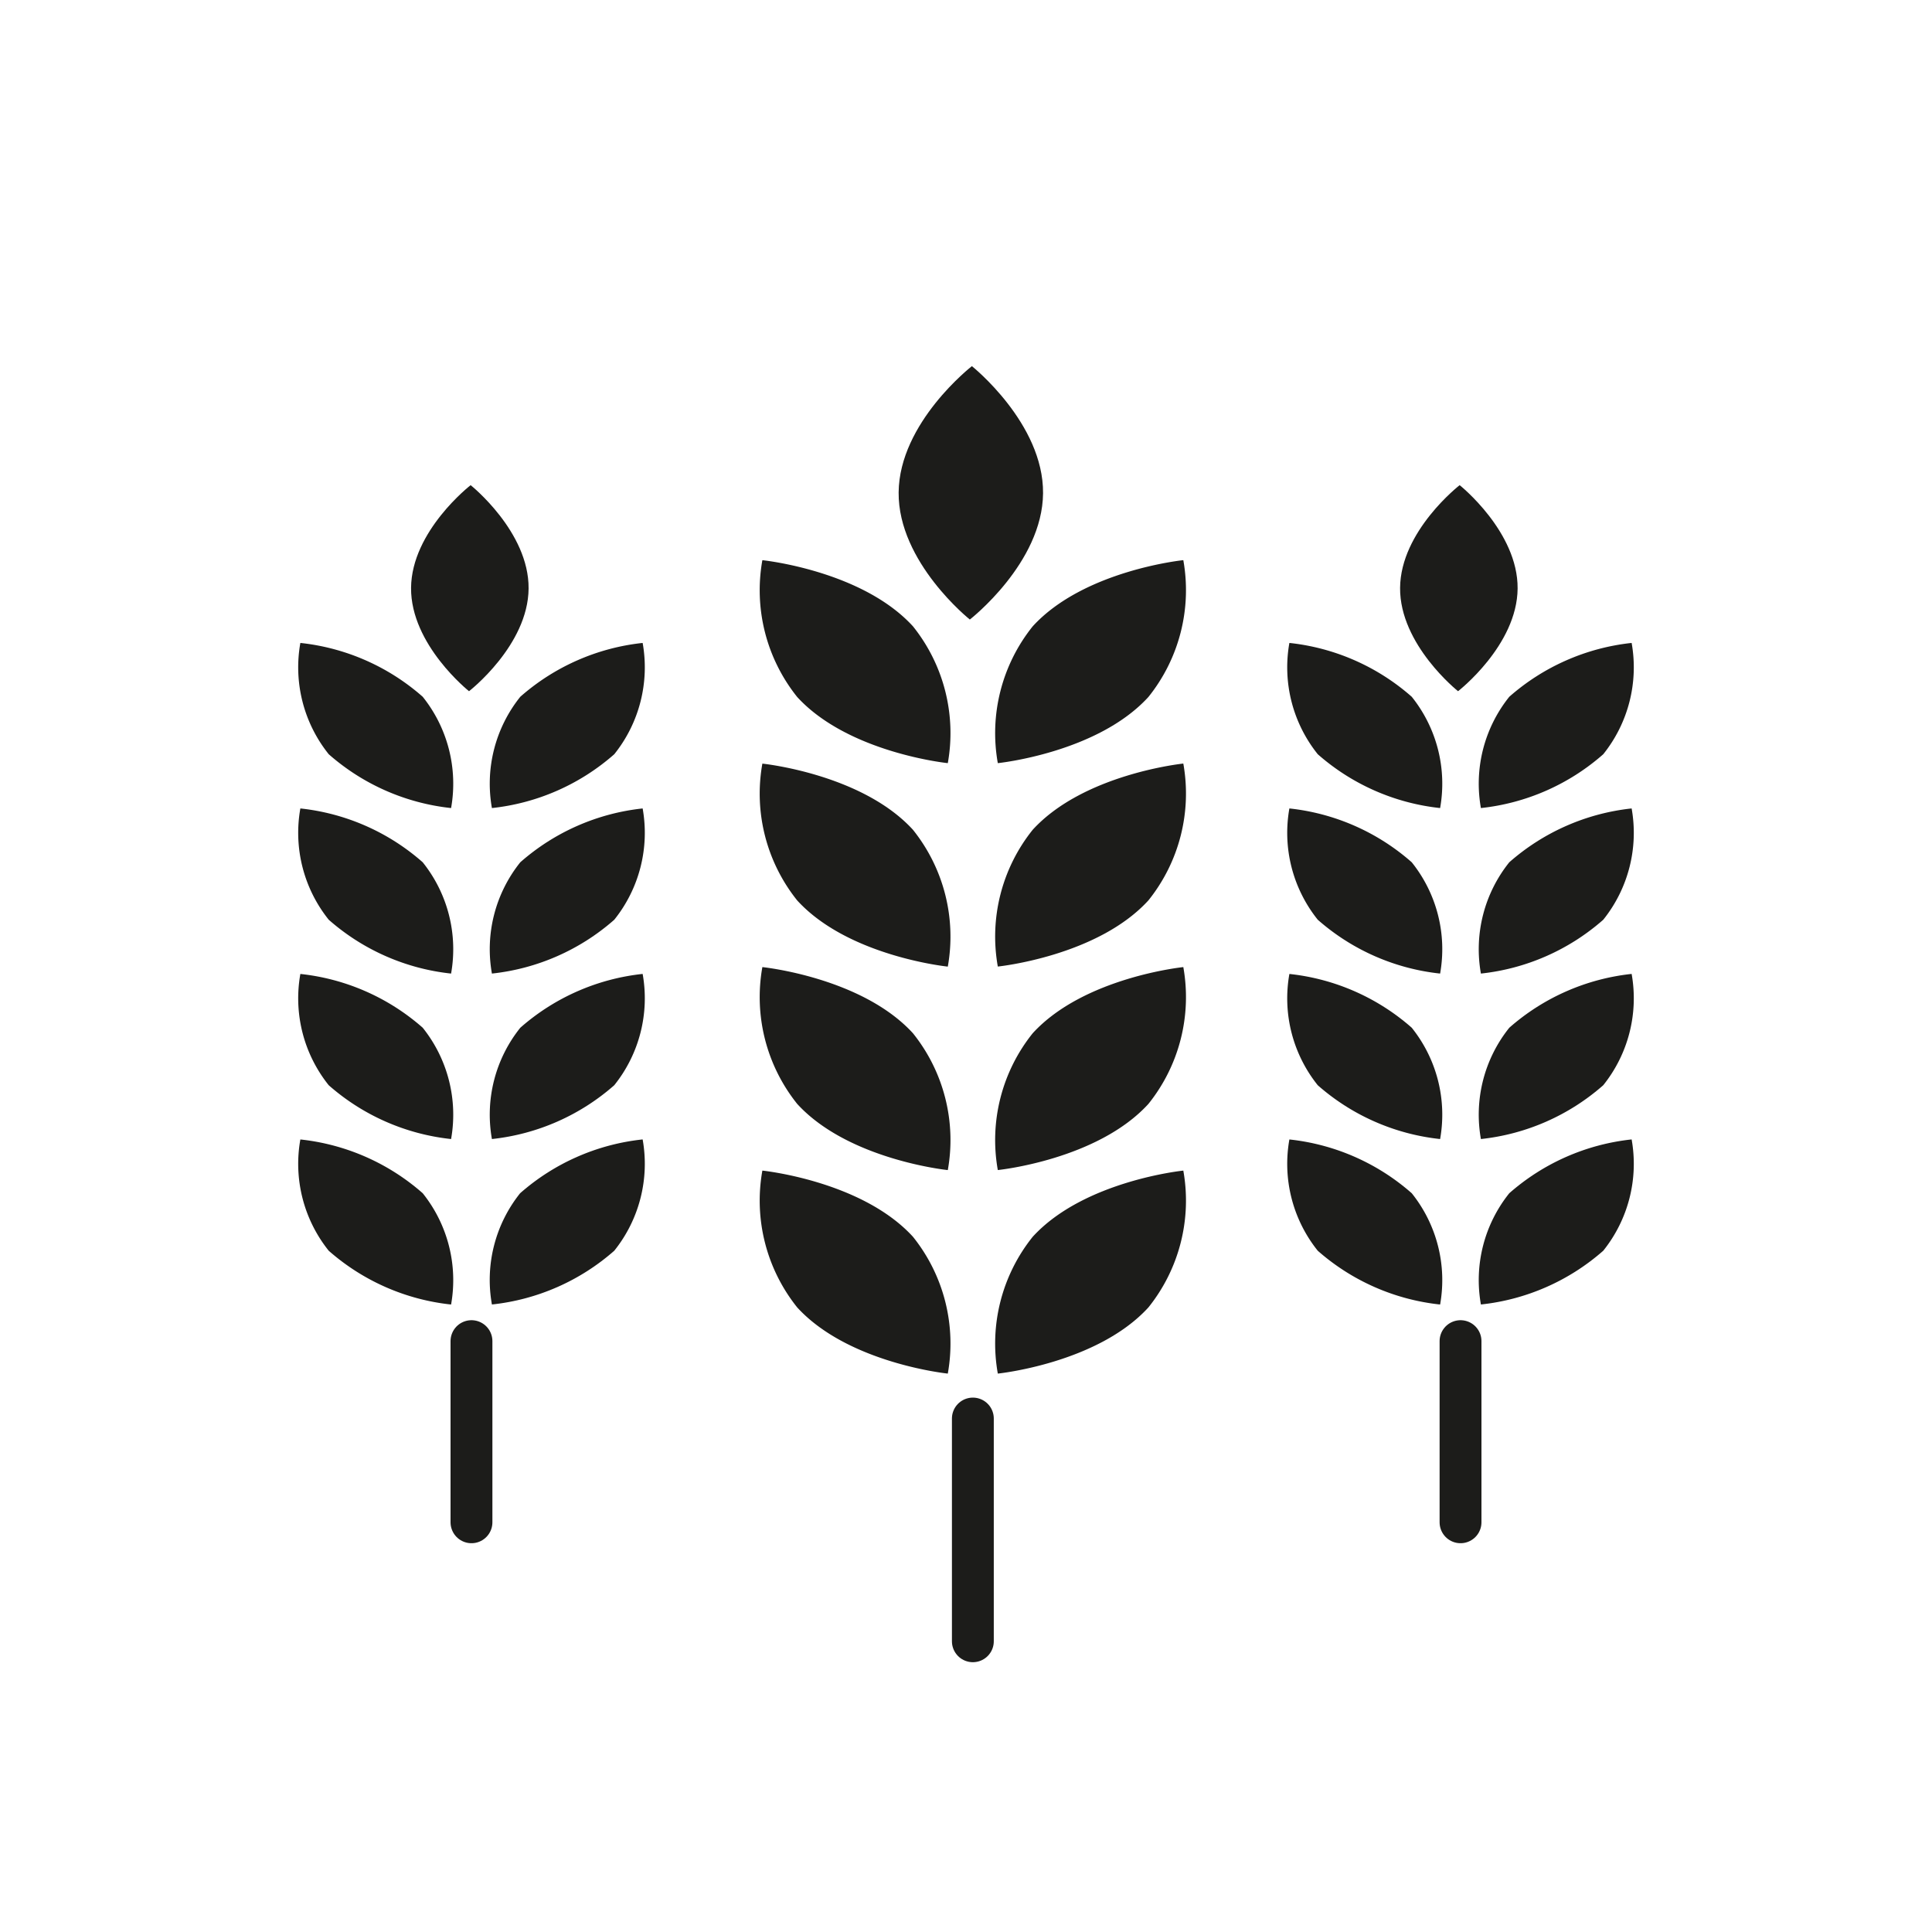 <svg xmlns="http://www.w3.org/2000/svg" width="60" height="60" viewBox="0 0 60 60">
  <g id="img-origen" transform="translate(-0.001 0.164)">
    <g id="Grupo_1278" data-name="Grupo 1278" transform="translate(9.263 11.207)">
      <g id="Grupo_1277" data-name="Grupo 1277">
        <g id="Grupo_1273" data-name="Grupo 1273" transform="translate(14.337)">
          <path id="Trazado_893" data-name="Trazado 893" d="M131.98,271.137a5.3,5.3,0,0,1-1.084,4.249c-1.59,1.741-4.677,2.055-4.677,2.055a5.3,5.3,0,0,1,1.084-4.249C128.894,271.45,131.98,271.137,131.98,271.137Z" transform="translate(-118.83 -265.112)" fill="#1c1c1a"/>
          <path id="Trazado_894" data-name="Trazado 894" d="M125.885,277.441a5.3,5.3,0,0,0-1.082-4.249c-1.591-1.741-4.677-2.054-4.677-2.054a5.305,5.305,0,0,0,1.082,4.249C122.8,277.126,125.885,277.441,125.885,277.441Z" transform="translate(-120.049 -265.112)" fill="#1c1c1a"/>
          <path id="Trazado_895" data-name="Trazado 895" d="M131.98,276.4a5.3,5.3,0,0,1-1.084,4.249c-1.59,1.741-4.677,2.055-4.677,2.055a5.3,5.3,0,0,1,1.084-4.248C128.894,276.716,131.98,276.4,131.98,276.4Z" transform="translate(-118.83 -264.058)" fill="#1c1c1a"/>
          <path id="Trazado_896" data-name="Trazado 896" d="M125.885,282.706a5.305,5.305,0,0,0-1.082-4.249c-1.591-1.741-4.677-2.055-4.677-2.055a5.305,5.305,0,0,0,1.082,4.249C122.8,282.393,125.885,282.706,125.885,282.706Z" transform="translate(-120.049 -264.058)" fill="#1c1c1a"/>
          <path id="Trazado_897" data-name="Trazado 897" d="M131.98,281.668a5.3,5.3,0,0,1-1.084,4.249c-1.59,1.741-4.677,2.054-4.677,2.054a5.3,5.3,0,0,1,1.084-4.249C128.894,281.982,131.98,281.668,131.98,281.668Z" transform="translate(-118.83 -263.005)" fill="#1c1c1a"/>
          <path id="Trazado_898" data-name="Trazado 898" d="M125.885,287.972a5.3,5.3,0,0,0-1.082-4.249c-1.591-1.741-4.677-2.055-4.677-2.055a5.305,5.305,0,0,0,1.082,4.249C122.8,287.657,125.885,287.972,125.885,287.972Z" transform="translate(-120.049 -263.005)" fill="#1c1c1a"/>
          <path id="Trazado_899" data-name="Trazado 899" d="M131.98,286.934a5.3,5.3,0,0,1-1.084,4.249c-1.59,1.741-4.677,2.055-4.677,2.055a5.3,5.3,0,0,1,1.084-4.249C128.894,287.247,131.98,286.934,131.98,286.934Z" transform="translate(-118.83 -261.951)" fill="#1c1c1a"/>
          <path id="Trazado_900" data-name="Trazado 900" d="M125.885,293.238a5.3,5.3,0,0,0-1.082-4.249c-1.591-1.741-4.677-2.055-4.677-2.055a5.305,5.305,0,0,0,1.082,4.249C122.8,292.923,125.885,293.238,125.885,293.238Z" transform="translate(-120.049 -261.951)" fill="#1c1c1a"/>
          <path id="Trazado_901" data-name="Trazado 901" d="M125.851,273.985s2.256-1.75,2.274-3.922-2.21-3.947-2.21-3.947-2.256,1.75-2.275,3.922S125.851,273.985,125.851,273.985Z" transform="translate(-119.331 -266.116)" fill="#1c1c1a"/>
        </g>
        <g id="Grupo_1274" data-name="Grupo 1274" transform="translate(0 3.696)">
          <path id="Trazado_902" data-name="Trazado 902" d="M117.806,273.279a4.314,4.314,0,0,1-.881,3.456,6.851,6.851,0,0,1-3.8,1.672,4.314,4.314,0,0,1,.881-3.456A6.851,6.851,0,0,1,117.806,273.279Z" transform="translate(-107.11 -268.379)" fill="#1c1c1a"/>
          <path id="Trazado_903" data-name="Trazado 903" d="M112.849,278.407a4.319,4.319,0,0,0-.881-3.456,6.841,6.841,0,0,0-3.8-1.672,4.314,4.314,0,0,0,.881,3.456A6.851,6.851,0,0,0,112.849,278.407Z" transform="translate(-108.102 -268.379)" fill="#1c1c1a"/>
          <path id="Trazado_904" data-name="Trazado 904" d="M117.806,277.562a4.314,4.314,0,0,1-.881,3.456,6.85,6.85,0,0,1-3.8,1.672,4.314,4.314,0,0,1,.881-3.456A6.851,6.851,0,0,1,117.806,277.562Z" transform="translate(-107.11 -267.522)" fill="#1c1c1a"/>
          <path id="Trazado_905" data-name="Trazado 905" d="M112.849,282.69a4.319,4.319,0,0,0-.881-3.456,6.841,6.841,0,0,0-3.8-1.672,4.314,4.314,0,0,0,.881,3.456A6.85,6.85,0,0,0,112.849,282.69Z" transform="translate(-108.102 -267.522)" fill="#1c1c1a"/>
          <path id="Trazado_906" data-name="Trazado 906" d="M117.806,281.845a4.314,4.314,0,0,1-.881,3.456,6.851,6.851,0,0,1-3.8,1.672,4.314,4.314,0,0,1,.881-3.456A6.851,6.851,0,0,1,117.806,281.845Z" transform="translate(-107.11 -266.666)" fill="#1c1c1a"/>
          <path id="Trazado_907" data-name="Trazado 907" d="M112.849,286.973a4.322,4.322,0,0,0-.881-3.457,6.845,6.845,0,0,0-3.8-1.67,4.314,4.314,0,0,0,.881,3.456A6.851,6.851,0,0,0,112.849,286.973Z" transform="translate(-108.102 -266.666)" fill="#1c1c1a"/>
          <path id="Trazado_908" data-name="Trazado 908" d="M117.806,286.128a4.314,4.314,0,0,1-.881,3.456,6.845,6.845,0,0,1-3.8,1.67A4.311,4.311,0,0,1,114,287.8,6.851,6.851,0,0,1,117.806,286.128Z" transform="translate(-107.11 -265.809)" fill="#1c1c1a"/>
          <path id="Trazado_909" data-name="Trazado 909" d="M112.849,291.255a4.319,4.319,0,0,0-.881-3.456,6.845,6.845,0,0,0-3.8-1.67,4.314,4.314,0,0,0,.881,3.456A6.845,6.845,0,0,0,112.849,291.255Z" transform="translate(-108.102 -265.809)" fill="#1c1c1a"/>
          <path id="Trazado_910" data-name="Trazado 910" d="M112.821,275.595s1.836-1.422,1.85-3.189-1.8-3.21-1.8-3.21-1.836,1.422-1.85,3.19S112.821,275.595,112.821,275.595Z" transform="translate(-107.517 -269.196)" fill="#1c1c1a"/>
        </g>
        <g id="Grupo_1275" data-name="Grupo 1275" transform="translate(30.715 3.696)">
          <path id="Trazado_911" data-name="Trazado 911" d="M143.4,273.279a4.314,4.314,0,0,1-.881,3.456,6.851,6.851,0,0,1-3.8,1.672,4.314,4.314,0,0,1,.881-3.456A6.854,6.854,0,0,1,143.4,273.279Z" transform="translate(-132.705 -268.379)" fill="#1c1c1a"/>
          <path id="Trazado_912" data-name="Trazado 912" d="M138.444,278.407a4.314,4.314,0,0,0-.881-3.456,6.841,6.841,0,0,0-3.8-1.672,4.314,4.314,0,0,0,.881,3.456A6.851,6.851,0,0,0,138.444,278.407Z" transform="translate(-133.697 -268.379)" fill="#1c1c1a"/>
          <path id="Trazado_913" data-name="Trazado 913" d="M143.4,277.562a4.314,4.314,0,0,1-.881,3.456,6.85,6.85,0,0,1-3.8,1.672,4.314,4.314,0,0,1,.881-3.456A6.854,6.854,0,0,1,143.4,277.562Z" transform="translate(-132.705 -267.522)" fill="#1c1c1a"/>
          <path id="Trazado_914" data-name="Trazado 914" d="M138.444,282.69a4.314,4.314,0,0,0-.881-3.456,6.841,6.841,0,0,0-3.8-1.672,4.314,4.314,0,0,0,.881,3.456A6.851,6.851,0,0,0,138.444,282.69Z" transform="translate(-133.697 -267.522)" fill="#1c1c1a"/>
          <path id="Trazado_915" data-name="Trazado 915" d="M143.4,281.845a4.314,4.314,0,0,1-.881,3.456,6.851,6.851,0,0,1-3.8,1.672,4.314,4.314,0,0,1,.881-3.456A6.854,6.854,0,0,1,143.4,281.845Z" transform="translate(-132.705 -266.666)" fill="#1c1c1a"/>
          <path id="Trazado_916" data-name="Trazado 916" d="M138.444,286.973a4.317,4.317,0,0,0-.881-3.457,6.845,6.845,0,0,0-3.8-1.67,4.314,4.314,0,0,0,.881,3.456A6.851,6.851,0,0,0,138.444,286.973Z" transform="translate(-133.697 -266.666)" fill="#1c1c1a"/>
          <path id="Trazado_917" data-name="Trazado 917" d="M143.4,286.128a4.314,4.314,0,0,1-.881,3.456,6.845,6.845,0,0,1-3.8,1.67,4.311,4.311,0,0,1,.881-3.455A6.854,6.854,0,0,1,143.4,286.128Z" transform="translate(-132.705 -265.809)" fill="#1c1c1a"/>
          <path id="Trazado_918" data-name="Trazado 918" d="M138.444,291.255a4.314,4.314,0,0,0-.881-3.456,6.845,6.845,0,0,0-3.8-1.67,4.314,4.314,0,0,0,.881,3.456A6.845,6.845,0,0,0,138.444,291.255Z" transform="translate(-133.697 -265.809)" fill="#1c1c1a"/>
          <path id="Trazado_919" data-name="Trazado 919" d="M138.416,275.595s1.836-1.422,1.85-3.189-1.8-3.21-1.8-3.21-1.836,1.422-1.85,3.19S138.416,275.595,138.416,275.595Z" transform="translate(-133.112 -269.196)" fill="#1c1c1a"/>
        </g>
        <g id="Grupo_1276" data-name="Grupo 1276" transform="translate(5.38 30.279)">
          <line id="Línea_165" data-name="Línea 165" y2="6.917" transform="translate(15.571 2.404)" fill="none" stroke="#1c1c1a" stroke-linecap="round" stroke-linejoin="round" stroke-width="1.3"/>
          <line id="Línea_166" data-name="Línea 166" y2="5.626" fill="none" stroke="#1c1c1a" stroke-linecap="round" stroke-linejoin="round" stroke-width="1.3"/>
          <line id="Línea_167" data-name="Línea 167" y2="5.626" transform="translate(30.716)" fill="none" stroke="#1c1c1a" stroke-linecap="round" stroke-linejoin="round" stroke-width="1.3"/>
        </g>
      </g>
    </g>
    <rect id="Rectángulo_519" data-name="Rectángulo 519" width="60" height="60" transform="translate(0.001 -0.164)" fill="none"/>
  </g>
</svg>
